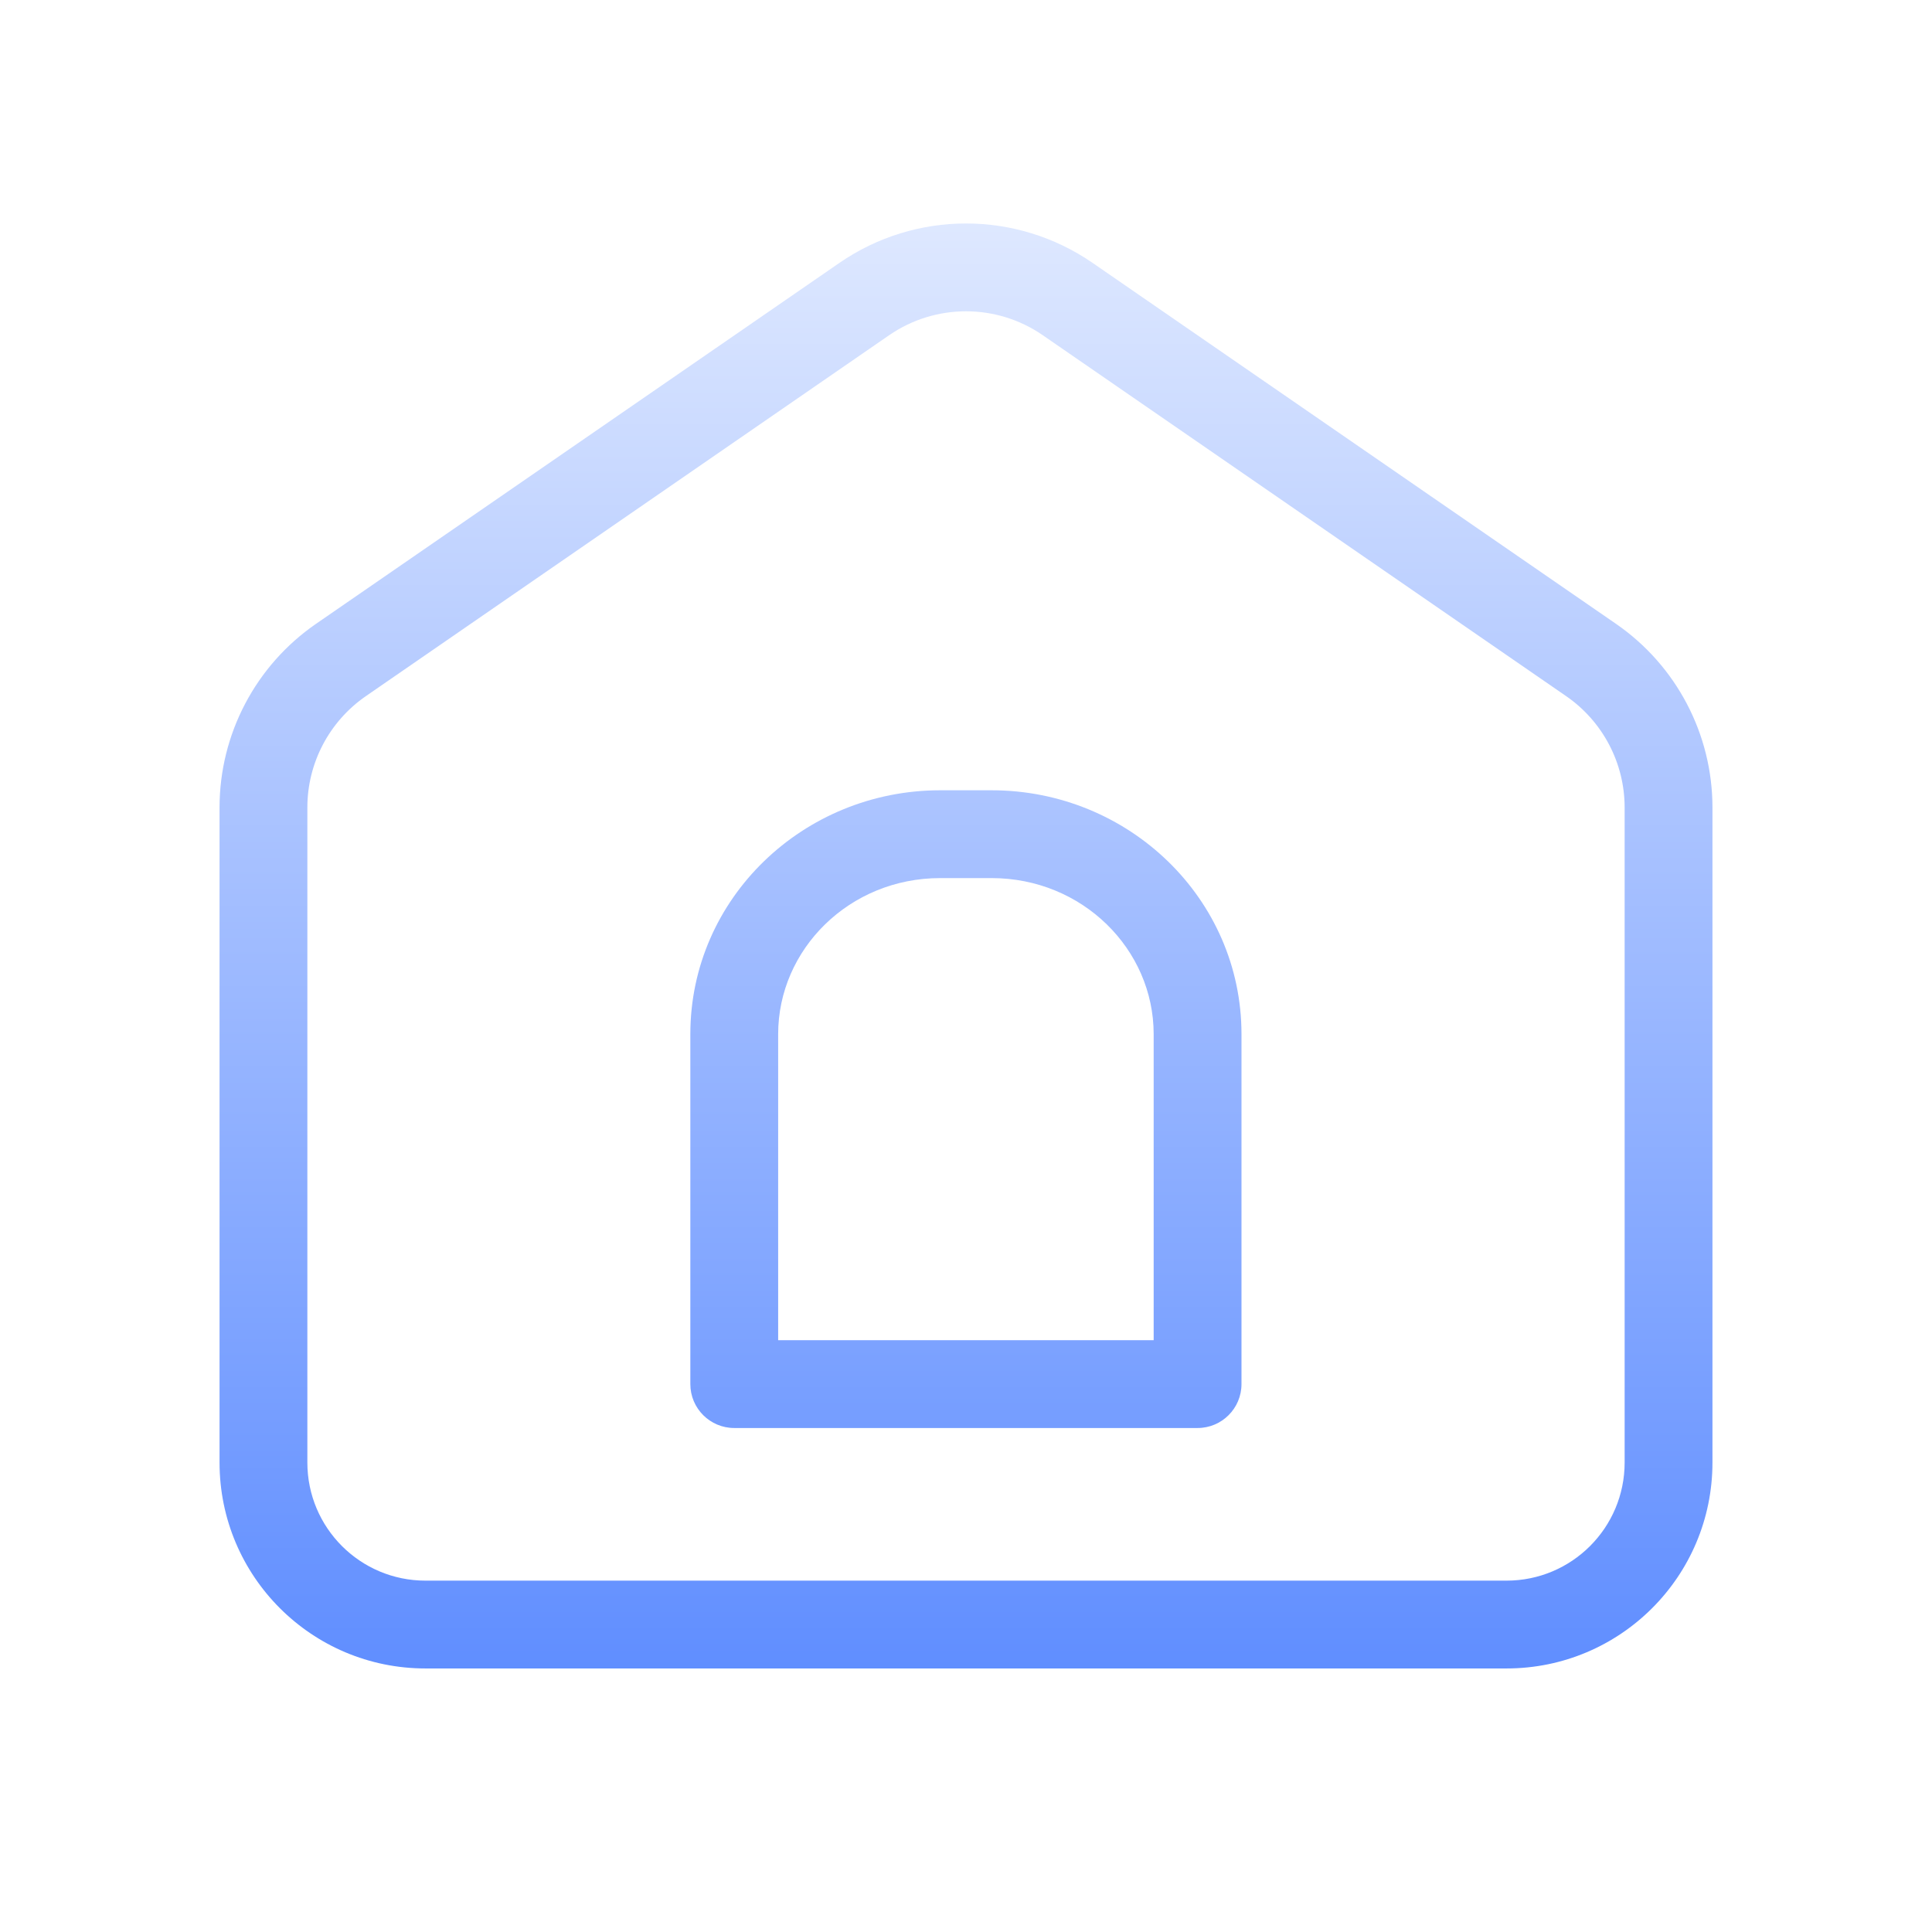 <svg width="22" height="22" viewBox="0 0 22 22" fill="none" xmlns="http://www.w3.org/2000/svg">
<path fill-rule="evenodd" clip-rule="evenodd" d="M10.706 8.999C9.149 8.999 7.861 10.229 7.861 11.776V15.761C7.861 16.037 8.085 16.261 8.361 16.261H13.637C13.913 16.261 14.137 16.037 14.137 15.761V11.776C14.137 10.229 12.85 8.999 11.292 8.999H10.706ZM8.861 11.776C8.861 10.809 9.673 9.999 10.706 9.999H11.292C12.325 9.999 13.137 10.809 13.137 11.776V15.261H8.861V11.776Z" fill="url(#paint0_linear_15972_14726)"/>
<path fill-rule="evenodd" clip-rule="evenodd" d="M4.845 18.999H17.155C18.45 18.999 19.5 17.95 19.5 16.654V9.195C19.5 8.36 19.089 7.578 18.402 7.104L12.442 2.994C11.574 2.395 10.426 2.395 9.558 2.994L3.598 7.104C2.911 7.578 2.5 8.36 2.5 9.195V16.654C2.5 17.95 3.55 18.999 4.845 18.999ZM17.155 17.999H4.845C4.102 17.999 3.5 17.397 3.5 16.654V9.195C3.5 8.689 3.749 8.215 4.166 7.927L10.125 3.817C10.652 3.454 11.348 3.454 11.874 3.817L17.834 7.927C18.251 8.215 18.5 8.689 18.5 9.195V16.654C18.5 17.397 17.898 17.999 17.155 17.999Z" fill="url(#paint1_linear_15972_14726)"/>
<defs>
<linearGradient id="paint0_linear_15972_14726" x1="11" y1="2.545" x2="11" y2="18.999" gradientUnits="userSpaceOnUse">
<stop stop-color="#DEE8FF"/>
<stop offset="1" stop-color="#608EFF"/>
</linearGradient>
<linearGradient id="paint1_linear_15972_14726" x1="11" y1="2.545" x2="11" y2="18.999" gradientUnits="userSpaceOnUse">
<stop stop-color="#DEE8FF"/>
<stop offset="1" stop-color="#608EFF"/>
</linearGradient>
</defs>
</svg>
